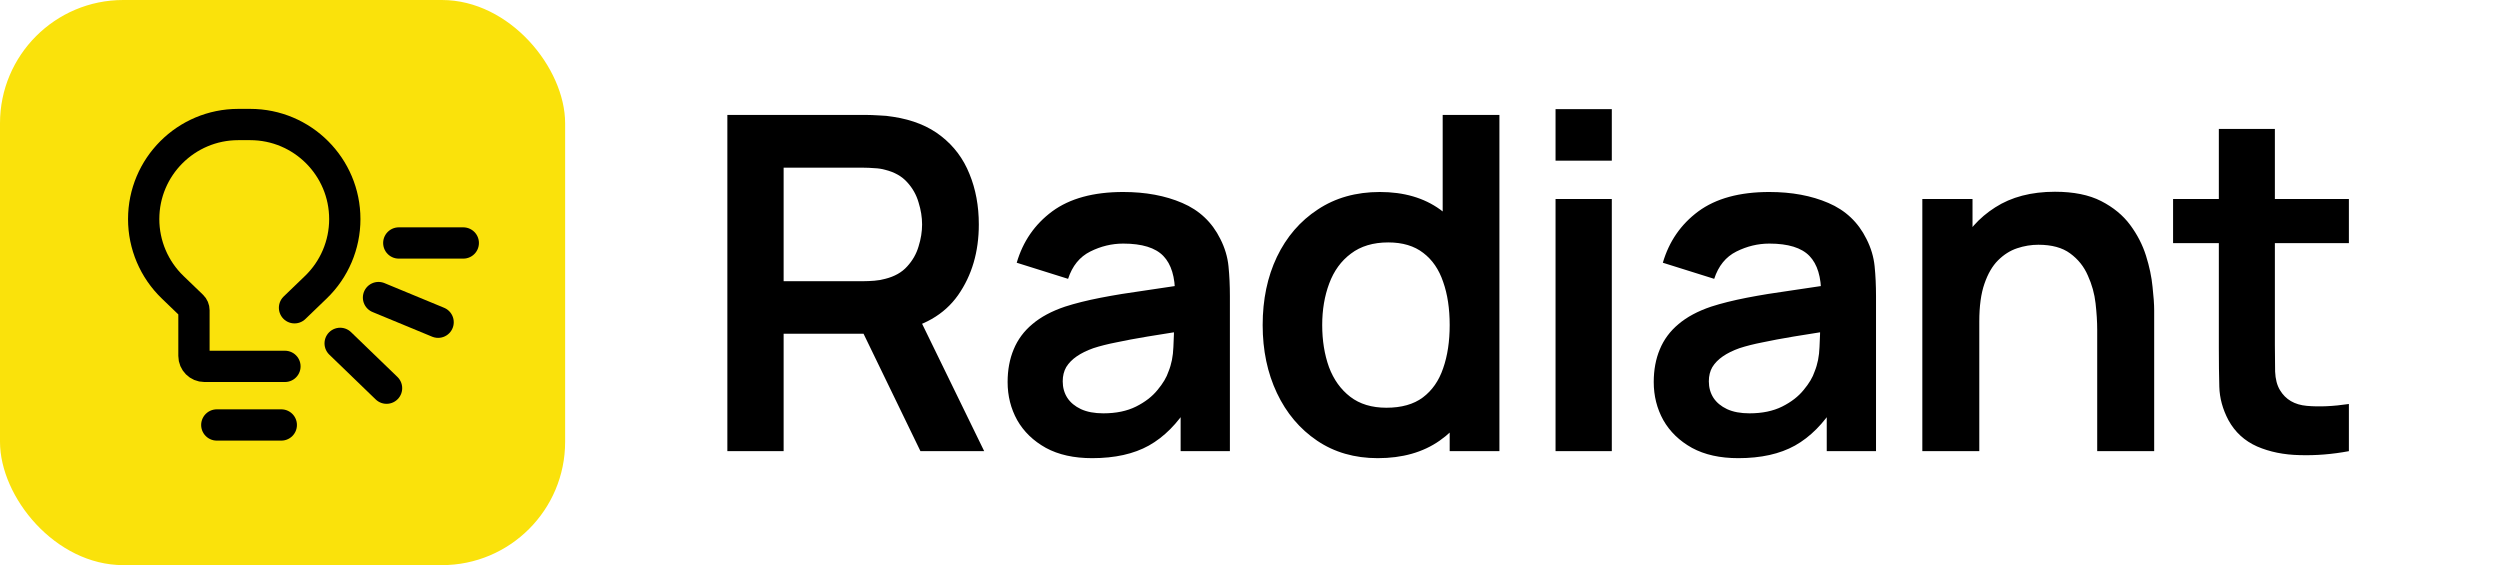 <svg width="261" height="59" viewBox="0 0 261 59" fill="none" xmlns="http://www.w3.org/2000/svg">
<rect width="59" height="59" rx="12.873" fill="#FAE20B"/>
<path d="M29.748 38.249L21.338 38.249C20.737 38.249 20.249 37.761 20.249 37.16L20.249 32.39C20.249 32.224 20.182 32.066 20.063 31.951L18.026 29.989C16.092 28.128 15 25.559 15 22.876V22.876C15 17.422 19.422 13 24.876 13L26.121 13C31.576 13 35.997 17.422 35.997 22.876V22.876C35.997 25.559 34.905 28.128 32.972 29.989L30.748 32.131" stroke="black" stroke-width="3.266" stroke-linecap="round"/>
<path d="M22.633 44.367L29.367 44.367" stroke="black" stroke-width="3.266" stroke-linecap="round" stroke-linejoin="round"/>
<line x1="41.633" y1="25.367" x2="48.367" y2="25.367" stroke="black" stroke-width="3.266" stroke-linecap="round" stroke-linejoin="round"/>
<line x1="35.512" y1="35.848" x2="40.356" y2="40.526" stroke="black" stroke-width="3.266" stroke-linecap="round" stroke-linejoin="round"/>
<line x1="39.516" y1="31.066" x2="45.739" y2="33.64" stroke="black" stroke-width="3.266" stroke-linecap="round" stroke-linejoin="round"/>
<path class="text" d="M75.936 47.101V11.999H90.44C90.781 11.999 91.22 12.016 91.756 12.048C92.292 12.064 92.788 12.113 93.243 12.194C95.274 12.503 96.948 13.178 98.264 14.218C99.597 15.258 100.58 16.574 101.214 18.166C101.864 19.743 102.189 21.498 102.189 23.432C102.189 26.292 101.466 28.754 100.02 30.818C98.573 32.865 96.355 34.133 93.365 34.62L90.854 34.84H81.811V47.101H75.936ZM96.095 47.101L89.172 32.816L95.144 31.5L102.75 47.101H96.095ZM81.811 29.355H90.196C90.521 29.355 90.887 29.339 91.293 29.306C91.699 29.274 92.073 29.209 92.414 29.111C93.389 28.868 94.153 28.437 94.706 27.819C95.274 27.202 95.672 26.503 95.9 25.723C96.144 24.943 96.266 24.179 96.266 23.432C96.266 22.684 96.144 21.92 95.9 21.14C95.672 20.344 95.274 19.637 94.706 19.02C94.153 18.402 93.389 17.971 92.414 17.728C92.073 17.63 91.699 17.573 91.293 17.557C90.887 17.525 90.521 17.508 90.196 17.508H81.811V29.355ZM114.019 47.832C112.118 47.832 110.509 47.475 109.193 46.76C107.876 46.028 106.877 45.061 106.194 43.859C105.528 42.656 105.195 41.332 105.195 39.886C105.195 38.618 105.406 37.48 105.829 36.473C106.251 35.449 106.901 34.572 107.779 33.84C108.656 33.093 109.794 32.483 111.191 32.012C112.248 31.671 113.483 31.362 114.897 31.086C116.327 30.809 117.87 30.558 119.528 30.33C121.202 30.086 122.949 29.826 124.769 29.55L122.673 30.744C122.689 28.924 122.283 27.584 121.454 26.723C120.625 25.861 119.227 25.431 117.261 25.431C116.075 25.431 114.929 25.707 113.824 26.259C112.719 26.812 111.947 27.762 111.508 29.111L106.146 27.429C106.796 25.203 108.031 23.416 109.851 22.067C111.687 20.718 114.157 20.044 117.261 20.044C119.601 20.044 121.657 20.425 123.428 21.189C125.216 21.953 126.54 23.204 127.401 24.943C127.873 25.869 128.157 26.82 128.255 27.795C128.352 28.754 128.401 29.802 128.401 30.939V47.101H123.258V41.397L124.111 42.323C122.924 44.224 121.535 45.622 119.942 46.516C118.366 47.393 116.392 47.832 114.019 47.832ZM115.189 43.152C116.522 43.152 117.659 42.916 118.602 42.445C119.544 41.974 120.292 41.397 120.844 40.714C121.413 40.032 121.795 39.39 121.99 38.789C122.299 38.041 122.469 37.188 122.502 36.229C122.551 35.254 122.575 34.466 122.575 33.865L124.379 34.401C122.608 34.677 121.088 34.921 119.821 35.132C118.553 35.343 117.464 35.547 116.554 35.742C115.644 35.92 114.84 36.123 114.141 36.351C113.458 36.595 112.881 36.879 112.41 37.204C111.939 37.529 111.573 37.903 111.313 38.325C111.07 38.748 110.948 39.244 110.948 39.812C110.948 40.462 111.11 41.039 111.435 41.543C111.76 42.031 112.231 42.421 112.849 42.713C113.483 43.006 114.263 43.152 115.189 43.152ZM143.839 47.832C141.418 47.832 139.305 47.223 137.502 46.004C135.698 44.785 134.3 43.127 133.309 41.031C132.318 38.935 131.822 36.57 131.822 33.938C131.822 31.273 132.318 28.9 133.309 26.82C134.316 24.724 135.738 23.074 137.575 21.872C139.411 20.653 141.572 20.044 144.059 20.044C146.561 20.044 148.658 20.653 150.348 21.872C152.054 23.074 153.346 24.724 154.223 26.82C155.101 28.916 155.54 31.289 155.54 33.938C155.54 36.554 155.101 38.919 154.223 41.031C153.346 43.127 152.038 44.785 150.299 46.004C148.56 47.223 146.407 47.832 143.839 47.832ZM144.741 42.567C146.318 42.567 147.585 42.209 148.544 41.494C149.519 40.763 150.226 39.747 150.665 38.447C151.12 37.147 151.347 35.644 151.347 33.938C151.347 32.215 151.12 30.712 150.665 29.428C150.226 28.128 149.535 27.121 148.593 26.406C147.65 25.674 146.431 25.309 144.936 25.309C143.36 25.309 142.06 25.699 141.036 26.479C140.012 27.242 139.257 28.282 138.769 29.599C138.282 30.899 138.038 32.345 138.038 33.938C138.038 35.547 138.273 37.009 138.745 38.325C139.232 39.626 139.972 40.657 140.963 41.421C141.954 42.185 143.214 42.567 144.741 42.567ZM151.347 47.101V28.624H150.616V11.999H156.539V47.101H151.347ZM162.399 16.777V11.39H168.273V16.777H162.399ZM162.399 47.101V20.775H168.273V47.101H162.399ZM181.474 47.832C179.573 47.832 177.964 47.475 176.647 46.76C175.331 46.028 174.332 45.061 173.649 43.859C172.983 42.656 172.65 41.332 172.65 39.886C172.65 38.618 172.861 37.48 173.284 36.473C173.706 35.449 174.356 34.572 175.234 33.84C176.111 33.093 177.249 32.483 178.646 32.012C179.703 31.671 180.938 31.362 182.351 31.086C183.782 30.809 185.325 30.558 186.983 30.33C188.657 30.086 190.404 29.826 192.224 29.55L190.127 30.744C190.144 28.924 189.737 27.584 188.909 26.723C188.08 25.861 186.682 25.431 184.716 25.431C183.53 25.431 182.384 25.707 181.279 26.259C180.174 26.812 179.402 27.762 178.963 29.111L173.6 27.429C174.251 25.203 175.486 23.416 177.306 22.067C179.142 20.718 181.612 20.044 184.716 20.044C187.056 20.044 189.112 20.425 190.883 21.189C192.671 21.953 193.995 23.204 194.856 24.943C195.328 25.869 195.612 26.82 195.71 27.795C195.807 28.754 195.856 29.802 195.856 30.939V47.101H190.712V41.397L191.566 42.323C190.379 44.224 188.99 45.622 187.397 46.516C185.821 47.393 183.847 47.832 181.474 47.832ZM182.644 43.152C183.977 43.152 185.114 42.916 186.057 42.445C186.999 41.974 187.747 41.397 188.299 40.714C188.868 40.032 189.25 39.39 189.445 38.789C189.754 38.041 189.924 37.188 189.957 36.229C190.006 35.254 190.03 34.466 190.03 33.865L191.834 34.401C190.062 34.677 188.543 34.921 187.275 35.132C186.008 35.343 184.919 35.547 184.009 35.742C183.099 35.92 182.295 36.123 181.596 36.351C180.913 36.595 180.336 36.879 179.865 37.204C179.394 37.529 179.028 37.903 178.768 38.325C178.524 38.748 178.403 39.244 178.403 39.812C178.403 40.462 178.565 41.039 178.89 41.543C179.215 42.031 179.686 42.421 180.304 42.713C180.938 43.006 181.718 43.152 182.644 43.152ZM218.948 47.101V34.425C218.948 33.596 218.891 32.678 218.778 31.671C218.664 30.663 218.396 29.696 217.973 28.77C217.567 27.828 216.949 27.056 216.121 26.454C215.308 25.853 214.203 25.552 212.805 25.552C212.058 25.552 211.319 25.674 210.587 25.918C209.856 26.162 209.19 26.584 208.588 27.186C208.003 27.771 207.532 28.583 207.175 29.623C206.817 30.647 206.638 31.963 206.638 33.572L203.153 32.085C203.153 29.843 203.583 27.811 204.445 25.991C205.322 24.171 206.606 22.725 208.296 21.652C209.986 20.564 212.066 20.019 214.536 20.019C216.486 20.019 218.095 20.344 219.363 20.994C220.63 21.644 221.638 22.473 222.385 23.48C223.133 24.488 223.685 25.561 224.043 26.698C224.4 27.836 224.628 28.916 224.725 29.94C224.839 30.948 224.896 31.768 224.896 32.402V47.101H218.948ZM200.691 47.101V20.775H205.931V28.941H206.638V47.101H200.691ZM245.224 47.101C243.486 47.426 241.779 47.564 240.105 47.515C238.448 47.483 236.961 47.182 235.645 46.613C234.328 46.028 233.329 45.11 232.646 43.859C232.045 42.721 231.728 41.559 231.696 40.373C231.663 39.187 231.647 37.846 231.647 36.351V13.462H237.497V36.01C237.497 37.066 237.505 37.992 237.522 38.789C237.554 39.585 237.725 40.235 238.034 40.739C238.619 41.714 239.553 42.258 240.837 42.372C242.121 42.486 243.583 42.421 245.224 42.177V47.101ZM226.869 25.382V20.775H245.224V25.382H226.869Z" fill="black"/>
</svg>
